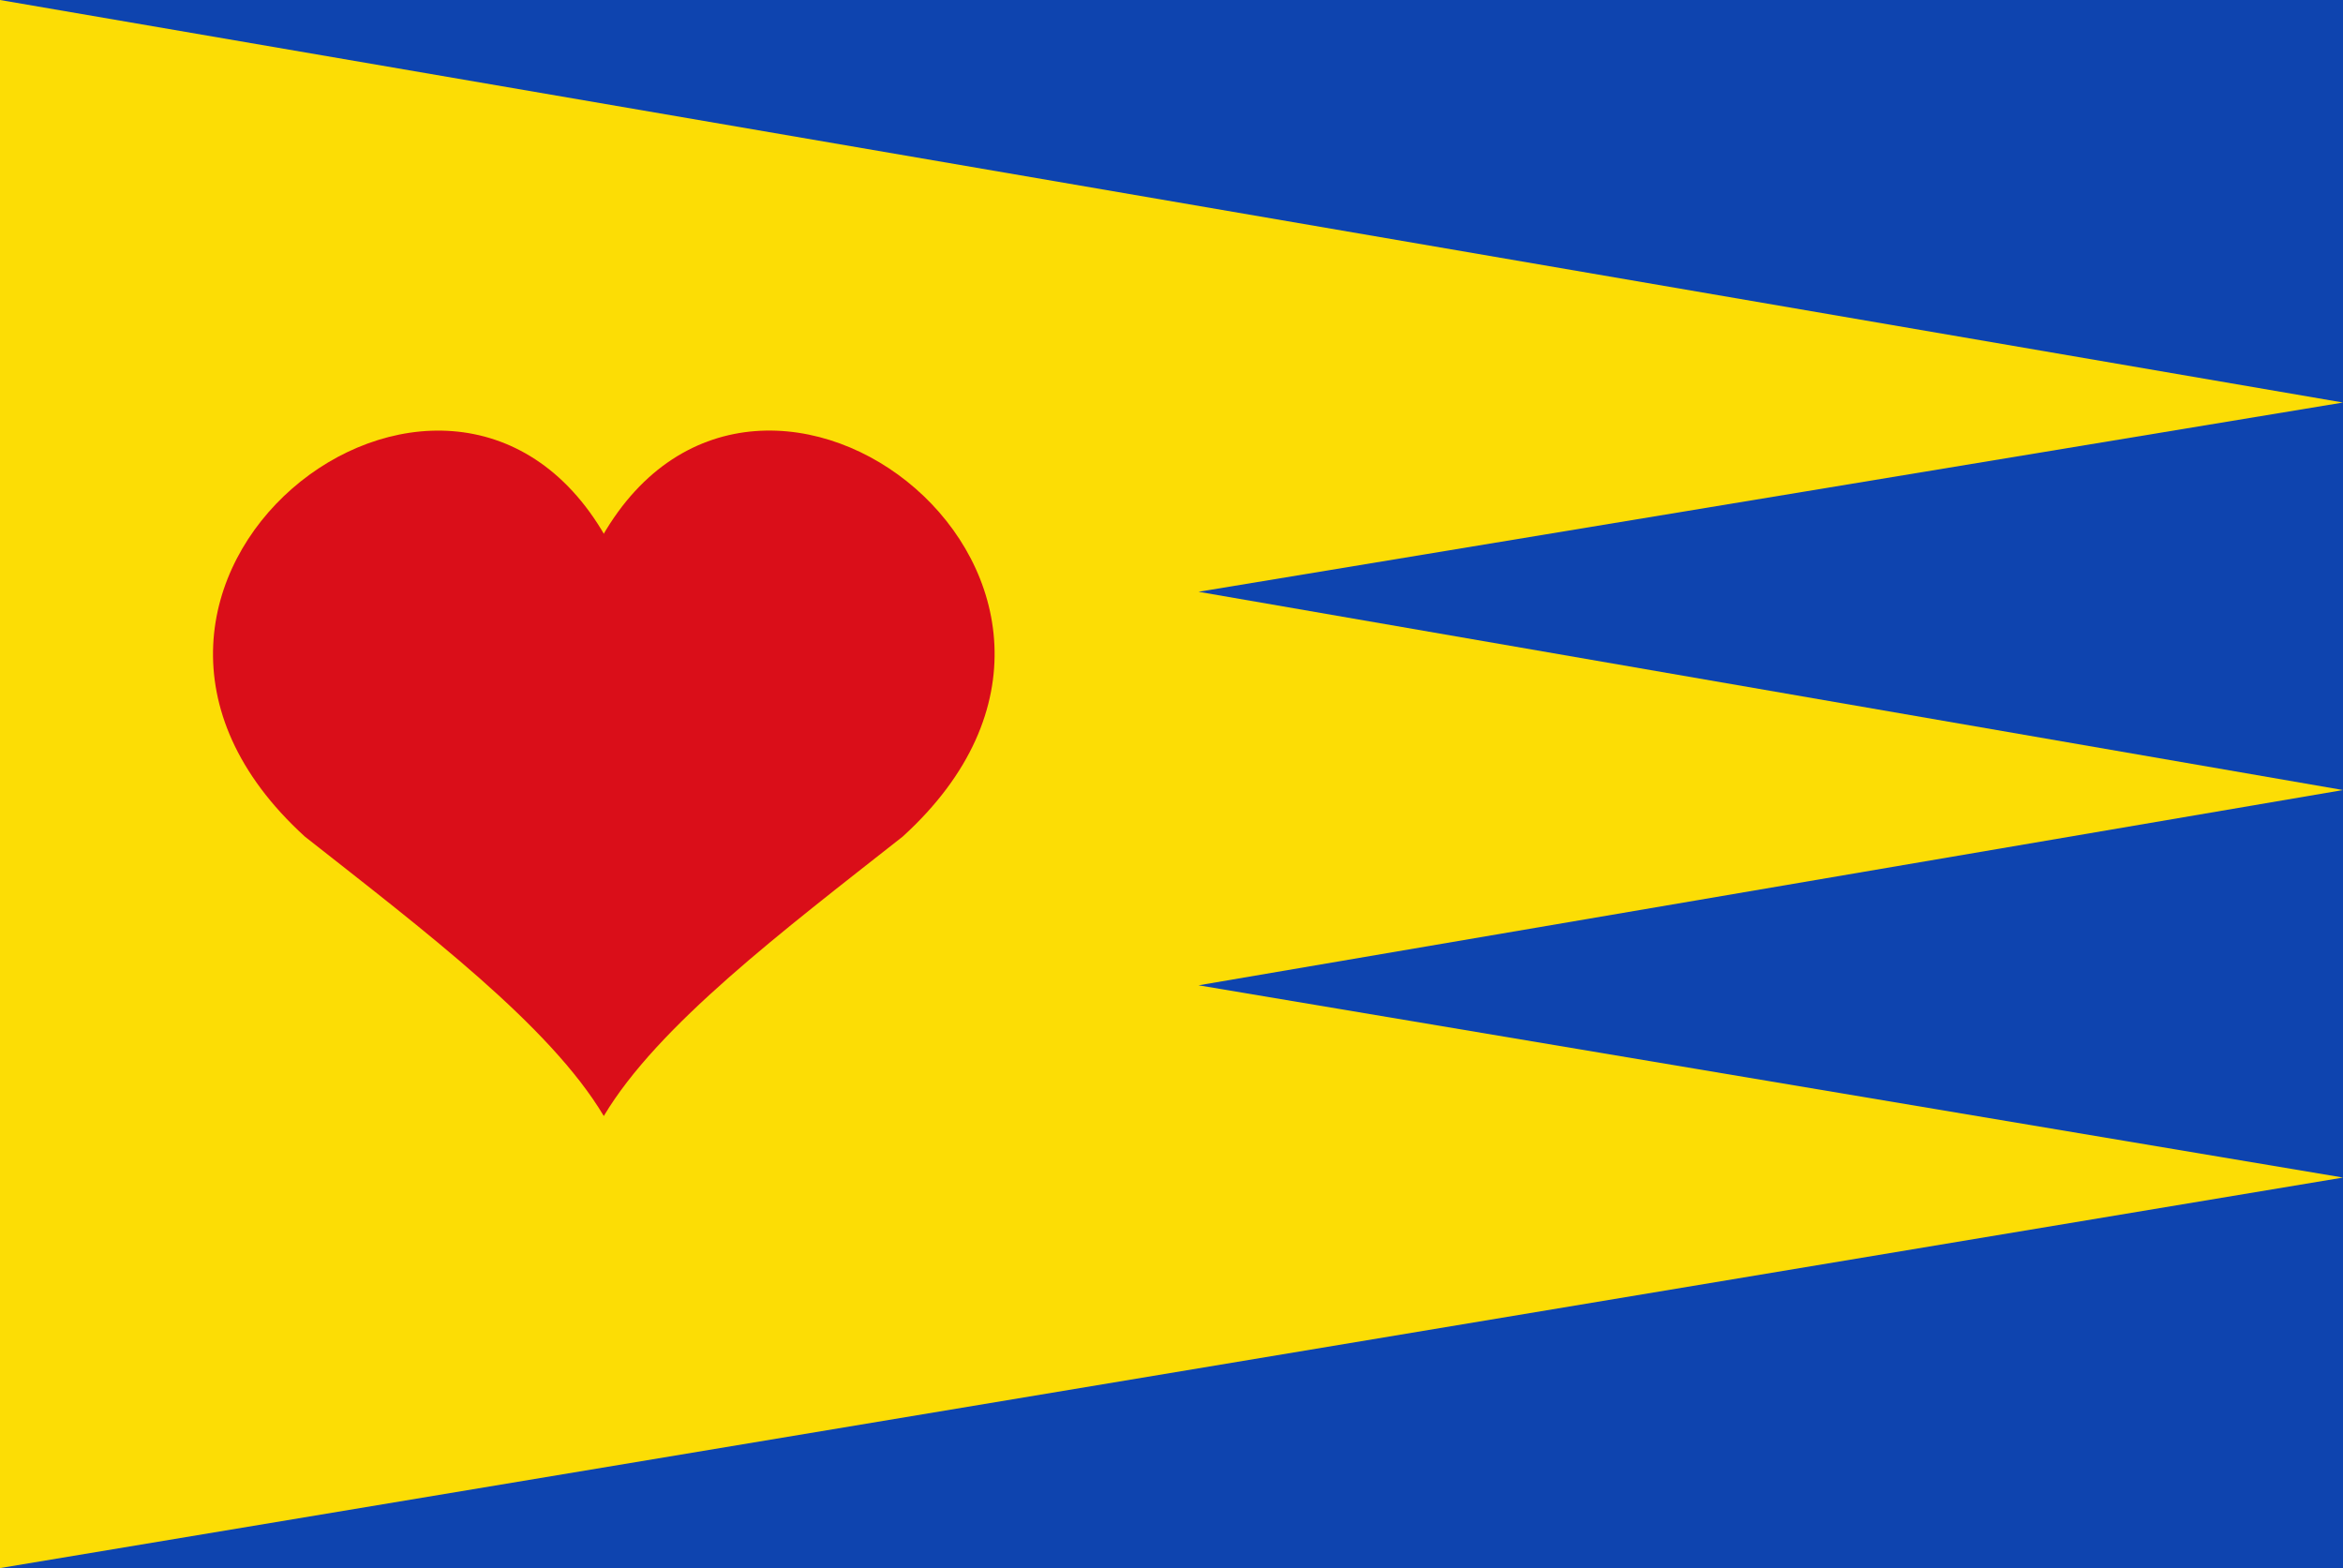 <?xml version="1.0" encoding="UTF-8" standalone="no"?>
<!-- Created with Inkscape (http://www.inkscape.org/) -->

<svg
   xmlns:dc="http://purl.org/dc/elements/1.1/"
   xmlns:cc="http://creativecommons.org/ns#"
   xmlns:rdf="http://www.w3.org/1999/02/22-rdf-syntax-ns#"
   xmlns:svg="http://www.w3.org/2000/svg"
   xmlns="http://www.w3.org/2000/svg"
   xmlns:sodipodi="http://sodipodi.sourceforge.net/DTD/sodipodi-0.dtd"
   xmlns:inkscape="http://www.inkscape.org/namespaces/inkscape"
   width="557.143"
   height="372.857"
   id="svg3869"
   version="1.1"
   inkscape:version="0.48.4 r9939"
   sodipodi:docname="Nieuw document 6">
  <defs
     id="defs3871" />
  <sodipodi:namedview
     id="base"
     pagecolor="#ffffff"
     bordercolor="#666666"
     borderopacity="1.0"
     inkscape:pageopacity="0.0"
     inkscape:pageshadow="2"
     inkscape:zoom="0.35"
     inkscape:cx="336.42859"
     inkscape:cy="60.714294"
     inkscape:document-units="px"
     inkscape:current-layer="layer1"
     showgrid="false"
     fit-margin-top="0"
     fit-margin-left="0"
     fit-margin-right="0"
     fit-margin-bottom="0"
     inkscape:window-width="1600"
     inkscape:window-height="837"
     inkscape:window-x="-8"
     inkscape:window-y="-8"
     inkscape:window-maximized="1" />
  <g
     inkscape:label="Laag 1"
     inkscape:groupmode="layer"
     id="layer1"
     transform="translate(-38.571,-220.219)">
    <rect
       style="fill:#fcdd05;fill-opacity:1;fill-rule:evenodd;stroke:none"
       id="rect3010"
       width="557.143"
       height="372.857"
       x="38.571"
       y="220.219" />
    <path
       style="fill:#0e44af;fill-opacity:1;stroke:none"
       d="m 38.571,220.219 557.143,95.714 -272.143,45 272.143,47.143 -272.143,46.429 272.143,45.714 -557.143,92.857 557.143,0 0,-372.857 z"
       id="path3786"
       inkscape:connector-curvature="0" />
    <path
       style="fill:#da0e19;fill-opacity:1;stroke:none"
       d="m 182.5,347.719 c -37.854,-65.797 -136.941,11.817 -71.429,71.429 28.48,22.425 58.257,44.926 71.071,66.429 l 17.5,-77.5 z"
       id="path3788"
       inkscape:connector-curvature="0"
       sodipodi:nodetypes="ccccc" />
    <path
       style="fill:#da0e19;fill-opacity:1;stroke:none"
       d="m 181.801,347.708 c 37.854,-65.797 136.941,11.817 71.429,71.429 -28.48,22.425 -58.257,44.926 -71.071,66.429 l -17.5,-77.5 z"
       id="path3788-1"
       inkscape:connector-curvature="0"
       sodipodi:nodetypes="ccccc" />
  </g>
</svg>
